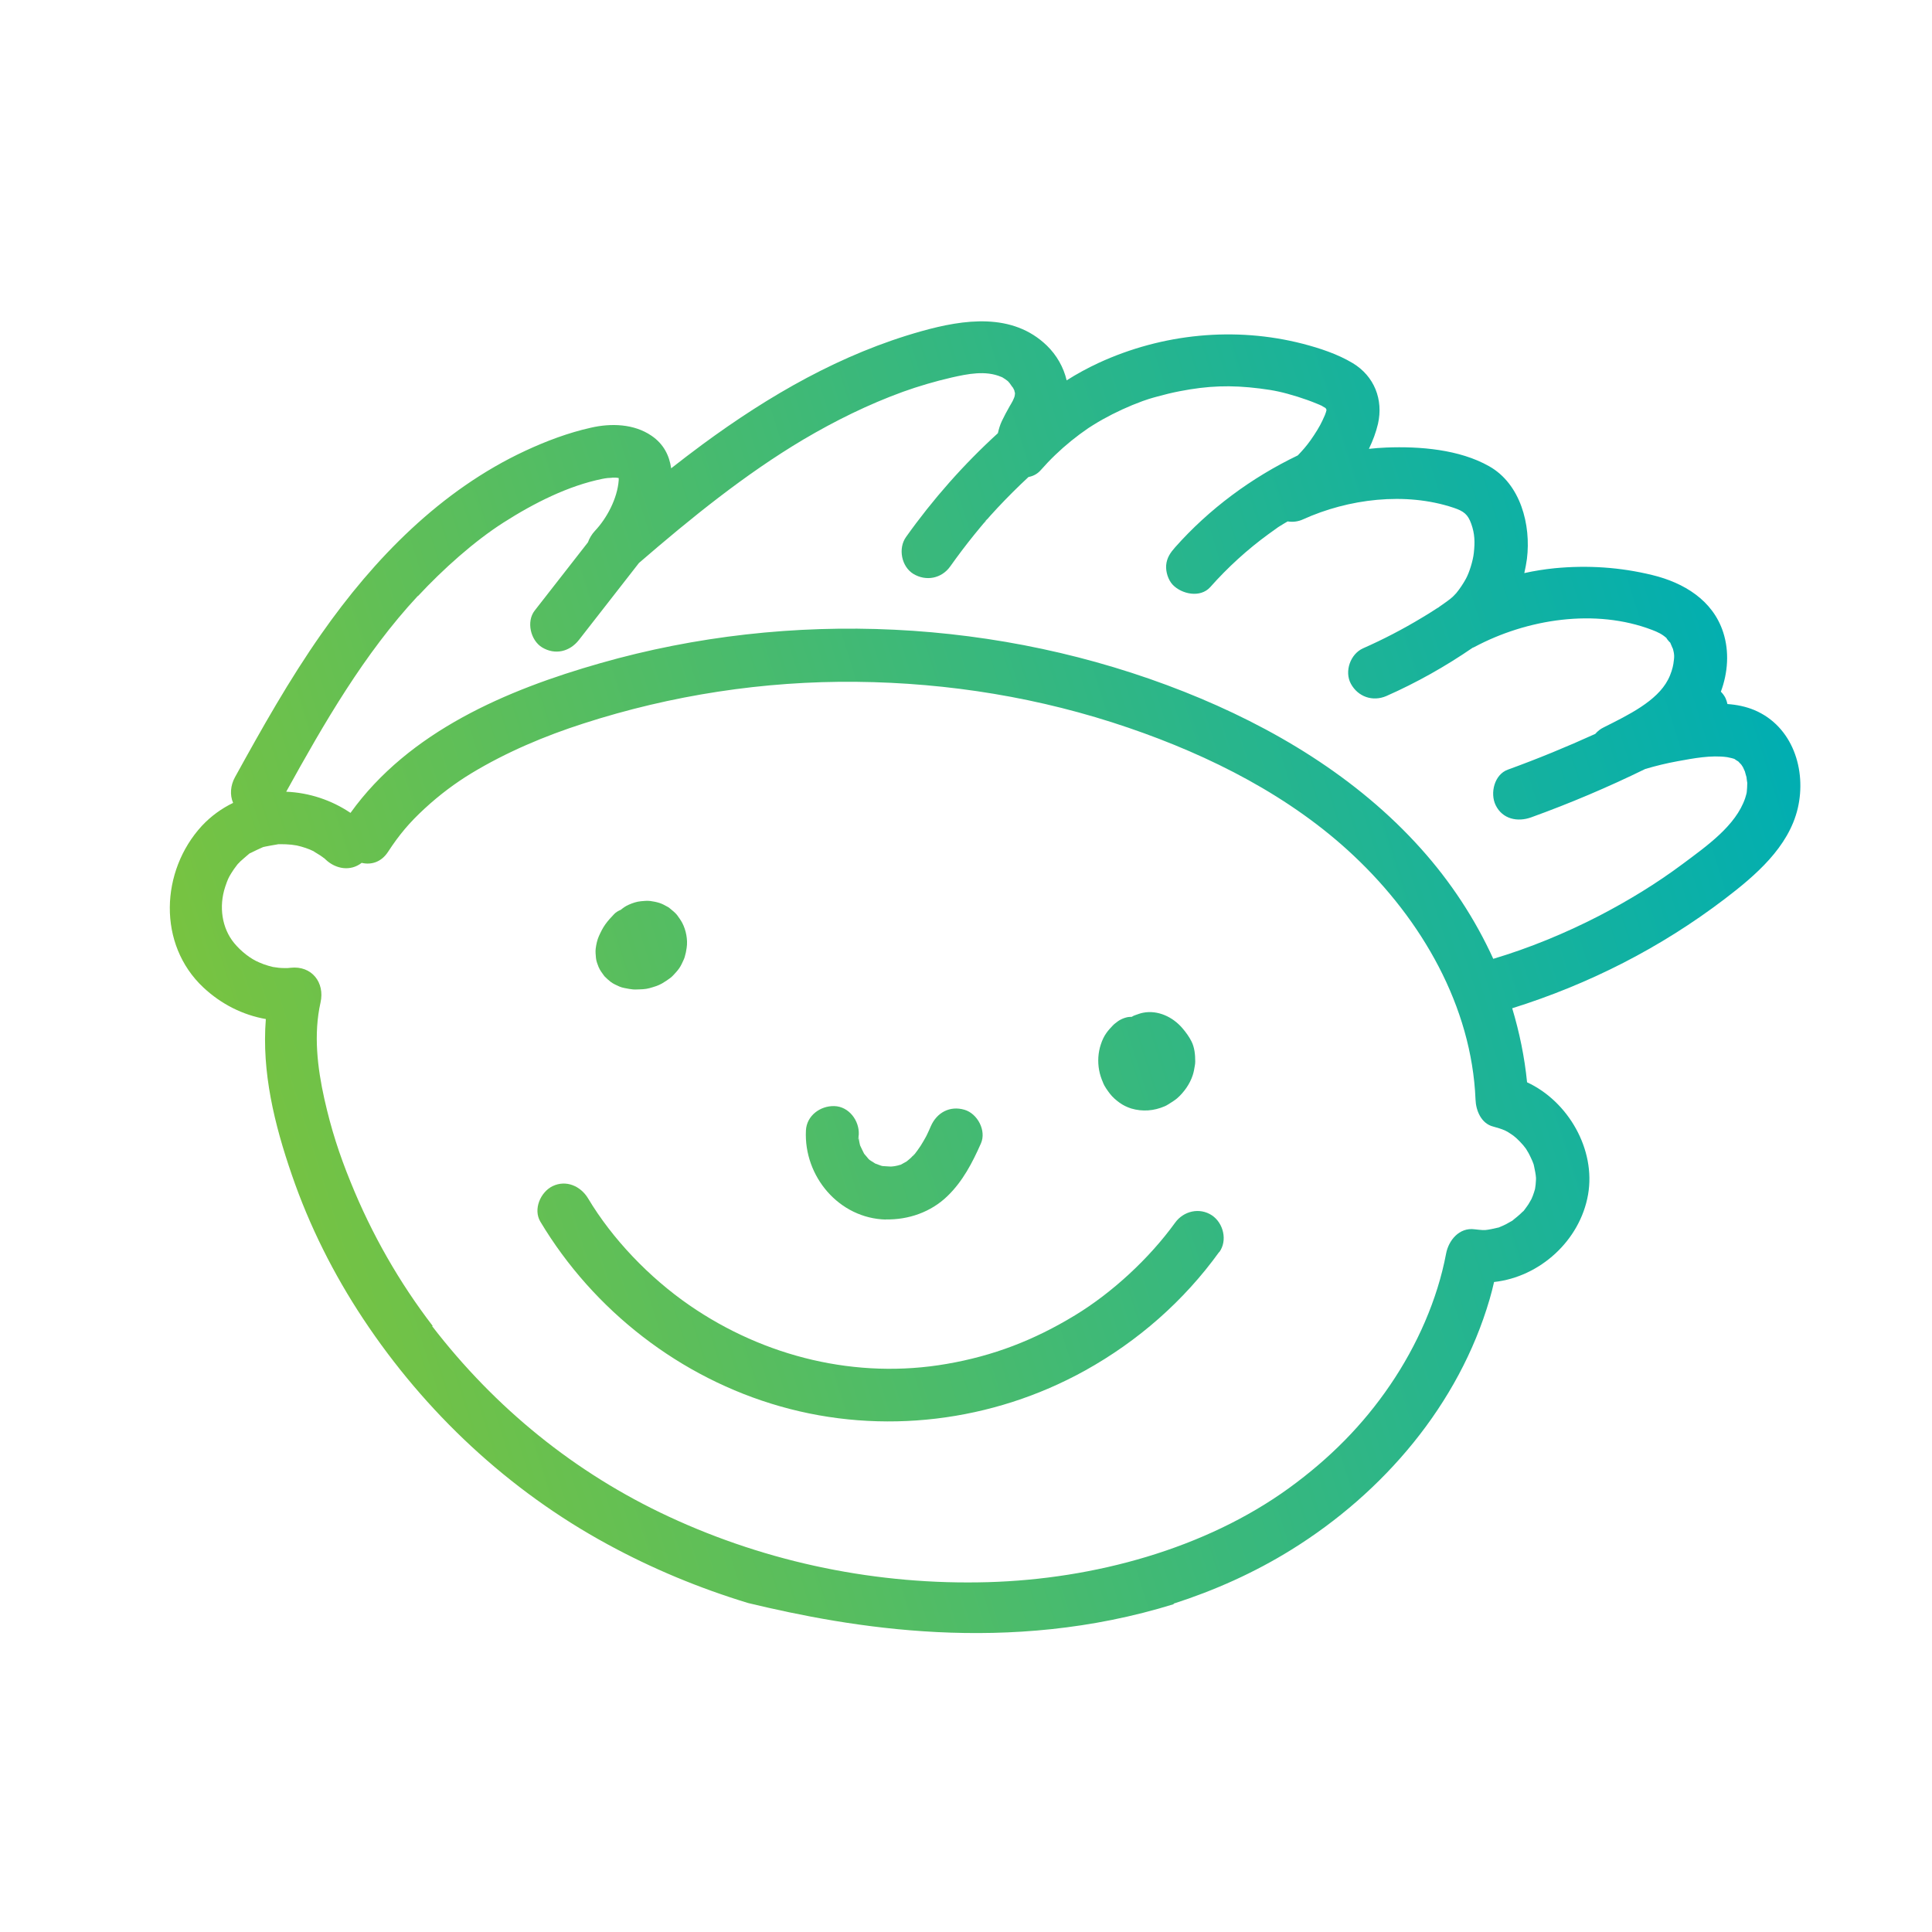 <svg xmlns="http://www.w3.org/2000/svg" xmlns:xlink="http://www.w3.org/1999/xlink" id="OBJECTS" viewBox="0 0 146.95 146.95"><defs><style>.cls-1{fill:url(#Dégradé_sans_nom_158);}.cls-2{fill:url(#Dégradé_sans_nom_158-4);}.cls-3{fill:url(#Dégradé_sans_nom_158-5);}.cls-4{fill:url(#Dégradé_sans_nom_158-6);}.cls-5{fill:url(#Dégradé_sans_nom_158-7);}.cls-6{fill:url(#Dégradé_sans_nom_158-2);}.cls-7{fill:url(#Dégradé_sans_nom_158-3);}.cls-8{fill:url(#Dégradé_sans_nom_158-8);}</style><linearGradient id="D&#xE9;grad&#xE9;_sans_nom_158" x1="-43.58" y1="123.42" x2="139.73" y2="65.71" gradientUnits="userSpaceOnUse"><stop offset="0" stop-color="#bccf00"></stop><stop offset="1" stop-color="#00aeb2"></stop></linearGradient><linearGradient id="D&#xE9;grad&#xE9;_sans_nom_158-2" x1="-43.74" y1="122.92" x2="139.58" y2="65.21" xlink:href="#D&#xE9;grad&#xE9;_sans_nom_158"></linearGradient><linearGradient id="D&#xE9;grad&#xE9;_sans_nom_158-3" x1="-41.44" y1="130.22" x2="141.87" y2="72.51" xlink:href="#D&#xE9;grad&#xE9;_sans_nom_158"></linearGradient><linearGradient id="D&#xE9;grad&#xE9;_sans_nom_158-4" x1="-50" y1="103.02" x2="133.31" y2="45.31" xlink:href="#D&#xE9;grad&#xE9;_sans_nom_158"></linearGradient><linearGradient id="D&#xE9;grad&#xE9;_sans_nom_158-5" x1="-44.01" y1="122.04" x2="139.3" y2="64.33" xlink:href="#D&#xE9;grad&#xE9;_sans_nom_158"></linearGradient><linearGradient id="D&#xE9;grad&#xE9;_sans_nom_158-6" x1="-38.61" y1="139.21" x2="72.08" y2="104.36" xlink:href="#D&#xE9;grad&#xE9;_sans_nom_158"></linearGradient><linearGradient id="D&#xE9;grad&#xE9;_sans_nom_158-7" x1="97.76" y1="32.13" x2="104.07" y2="30.14" xlink:href="#D&#xE9;grad&#xE9;_sans_nom_158"></linearGradient><linearGradient id="D&#xE9;grad&#xE9;_sans_nom_158-8" x1="-46.84" y1="113.06" x2="136.47" y2="55.35" xlink:href="#D&#xE9;grad&#xE9;_sans_nom_158"></linearGradient></defs><path class="cls-1" d="M69.57,87.76s0,0,0,0c-.06.02-.11.09-.13.12.05-.05.1-.1.12-.12Z"></path><path class="cls-6" d="M67.36,92.75c1.74.04,3.45-.56,4.7-1.77,1.17-1.13,1.9-2.54,2.55-4.01.43-.97-.26-2.27-1.25-2.56-1.12-.33-2.11.22-2.56,1.25-.1.22-.19.45-.3.66-.01.03-.04.07-.06.12-.06.11-.12.21-.18.32-.14.25-.3.5-.47.73-.07.09-.14.19-.21.28,0,0,0,0,.01,0,0,0-.01.01-.02.01,0,0,0,0,0,0-.12.15-.14.15-.12.11-.07.07-.14.15-.16.17-.1.1-.22.18-.32.27,0,0,0,0-.01.01-.09.05-.17.1-.27.15-.04.02-.11.06-.18.1-.01,0-.03,0-.06.02-.07.02-.14.04-.21.05-.12.03-.24.05-.36.06-.03,0-.07,0-.1.01-.11,0-.47-.03-.66-.04-.03,0-.06-.02-.11-.03-.14-.04-.28-.11-.41-.15,0,0,0,0-.01,0-.12-.07-.23-.14-.35-.22-.04-.03-.07-.05-.11-.08-.03-.03-.05-.04-.07-.06-.04-.05-.08-.1-.09-.11-.08-.09-.15-.18-.22-.26,0,0-.01-.01-.02-.02-.11-.21-.21-.43-.31-.64-.03-.13-.06-.25-.08-.38-.01-.07-.02-.14-.03-.21,0-.05,0-.07-.01-.07,0-.06.02-.12.02-.17.05-1.05-.75-2.13-1.86-2.16-1.07-.03-2.11.73-2.16,1.86-.17,3.48,2.51,6.68,6.08,6.77ZM68.49,88.58c-.08.04-.16.08-.21.07.11-.03.18-.06.21-.07ZM67.1,88.68c-.06,0-.1-.01-.1-.02,0,0,.05,0,.1.02ZM66.2,88.27s-.09-.06-.14-.12c.03.03.07.06.14.12ZM65.28,86.45s0,.11.01.24c-.03-.06-.02-.15-.01-.24Z"></path><path class="cls-7" d="M92.74,95.24c.64-.88.32-2.21-.56-2.8-.94-.62-2.16-.33-2.8.56-1.98,2.74-4.81,5.34-7.61,7.04-3.14,1.91-6.23,3.09-9.76,3.7-6.84,1.19-13.86-.52-19.57-4.46-3.06-2.11-5.87-5.05-7.71-8.13-.56-.93-1.66-1.43-2.7-.93-.92.45-1.49,1.76-.93,2.7,4.05,6.77,10.65,11.89,18.25,14.05,7.75,2.21,16.14,1.18,23.19-2.73,4.01-2.23,7.5-5.28,10.19-9.01Z"></path><path class="cls-2" d="M45.54,73.57c.09.22.24.42.38.61.02.03.05.06.07.09.14.15.31.29.47.42.2.15.44.25.66.35.23.1.5.13.75.18.18.03.36.05.54.04.33-.01.67-.01.99-.1.32-.09.67-.19.96-.36.22-.13.43-.27.63-.42.07-.05.14-.12.2-.18.16-.17.33-.35.47-.55.14-.2.24-.43.34-.65.03-.07.06-.14.08-.21.07-.23.12-.48.15-.71.09-.61-.05-1.33-.33-1.87-.11-.21-.26-.42-.4-.61-.15-.19-.35-.34-.54-.5-.05-.05-.11-.09-.17-.12-.2-.11-.41-.23-.63-.3-.22-.07-.47-.12-.7-.15-.23-.03-.51,0-.72.02-.32.03-.64.14-.93.27-.21.09-.41.23-.59.38-.19.08-.37.18-.51.33-.24.25-.47.5-.67.78-.2.28-.35.59-.49.9-.13.29-.2.63-.24.94-.03.23,0,.49.02.72.02.24.13.5.21.71Z"></path><path class="cls-3" d="M83.89,82.34c.13.31.34.6.54.86.2.26.46.48.72.67.26.19.57.34.88.44.87.26,1.74.19,2.57-.17.08-.04.17-.08.24-.13.23-.14.47-.29.68-.46.27-.23.52-.52.72-.81.2-.29.37-.62.48-.96.08-.24.12-.49.16-.73.02-.1.03-.21.03-.31,0-.52-.05-1.07-.29-1.54-.17-.34-.43-.7-.69-1-.73-.85-1.86-1.39-2.99-1.17-.22.04-.43.13-.64.2-.05.02-.1.04-.15.07-.02.01-.04.03-.06.04-.1,0-.2.01-.3.02-.36.07-.68.23-.96.47-.07.05-.13.11-.19.17-.17.18-.34.36-.48.56-.19.26-.33.57-.43.88-.21.63-.25,1.31-.13,1.96.06.33.17.66.31.97Z"></path><path class="cls-4" d="M116.81,90.3s0-.04,0,0h0Z"></path><polygon class="cls-5" points="100.92 31.14 100.92 31.14 100.92 31.14 100.92 31.14"></polygon><path class="cls-8" d="M89.25,121.98c3.14-1.01,6.16-2.36,8.98-4.11,7.01-4.35,12.73-11.04,15.07-19.04.13-.44.24-.88.34-1.32,3.48-.38,6.54-3.15,7.15-6.65.6-3.43-1.51-7.09-4.64-8.54-.19-1.92-.58-3.8-1.13-5.63,5.84-1.83,11.29-4.6,16.17-8.32,2.32-1.77,4.85-3.92,5.55-6.89.68-2.92-.39-6.24-3.3-7.47-.65-.27-1.34-.41-2.05-.46-.03-.15-.08-.31-.15-.46-.09-.18-.21-.34-.35-.48.54-1.45.65-3.05.18-4.51-.79-2.45-3-3.78-5.39-4.36-2.45-.6-4.92-.76-7.43-.52-.78.08-1.55.2-2.31.37.08-.36.15-.71.2-1.08.32-2.58-.48-5.7-2.88-7.05-2.26-1.28-5.27-1.52-7.82-1.42-.44.02-.88.05-1.32.1.3-.62.54-1.26.69-1.9.42-1.85-.28-3.63-1.92-4.62-1.15-.69-2.49-1.13-3.79-1.47-5.16-1.33-10.69-.78-15.53,1.45-.84.39-1.65.83-2.44,1.33-.23-1-.77-1.93-1.5-2.64-2.62-2.54-6.33-2-9.54-1.1-6.11,1.71-11.6,4.89-16.68,8.63-.8.59-1.58,1.19-2.36,1.8-.14-.97-.57-1.85-1.5-2.48-1.33-.91-3.08-.96-4.6-.61-1.71.38-3.41,1.02-5,1.76-6.42,2.99-11.5,8.2-15.51,13.93-2.44,3.48-4.52,7.18-6.57,10.9-.34.62-.4,1.34-.14,1.95-.87.42-1.68,1-2.38,1.75-3.14,3.42-3.39,9,.12,12.29,1.36,1.27,2.99,2.09,4.75,2.4-.32,4.03.65,8.01,1.98,11.86,1.33,3.87,3.17,7.54,5.43,10.95,4.71,7.11,11.06,13.05,18.56,17.13,3.41,1.86,7,3.35,10.72,4.48,7.74,1.86,19.75,4,32.38.08ZM31.8,45.33c1.92-2.06,4.27-4.16,6.49-5.58,2.33-1.49,4.95-2.81,7.54-3.33.12-.02.25-.05.38-.06.03,0,.4-.02.36-.03.09,0,.18,0,.27,0,.07,0,.15.02.22.03,0,.05,0,.11,0,.17-.1,1.38-.9,2.89-1.81,3.85-.24.26-.42.56-.53.87-1.35,1.73-2.7,3.46-4.05,5.19-.65.83-.32,2.26.56,2.8.99.6,2.1.33,2.8-.56,1.52-1.95,3.04-3.9,4.57-5.86,3.96-3.42,8.07-6.75,12.49-9.38,2.42-1.43,4.95-2.68,7.59-3.64,1.17-.42,2.42-.79,3.72-1.09,1.2-.27,2.56-.55,3.74-.05.03.01.04.02.06.02.02.01.04.02.07.04.13.08.27.17.39.27.02.03.14.15.14.16.02.02.35.52.21.26.05.1.1.2.15.3-.02-.03.03.18.04.16,0,.15-.02.3-.09.44,0,0-.06.13-.08.18-.07.14-.16.28-.24.42-.21.37-.41.74-.59,1.12-.14.3-.23.61-.3.92-2.6,2.37-4.95,5.03-6.99,7.9-.61.86-.35,2.24.56,2.8.96.58,2.14.36,2.8-.56.59-.83,1.2-1.64,1.84-2.43.15-.19.3-.37.46-.56.09-.1.17-.2.26-.31.04-.05.35-.35.14-.17-.21.18.13-.15.15-.16.07-.08.14-.16.21-.24.18-.2.36-.4.54-.59.76-.81,1.55-1.6,2.36-2.35.34-.06.66-.22.92-.51.71-.81,1.49-1.56,2.33-2.24.42-.34.85-.66,1.29-.96.2-.14.04-.02,0,0,.12-.08.24-.15.36-.23.24-.15.49-.3.74-.44.97-.54,1.99-1.01,3.03-1.39.06-.02.45-.15.47-.16.22-.07.44-.13.66-.19.55-.15,1.11-.29,1.68-.4,2.15-.42,3.89-.49,6.12-.21,1.12.14,1.74.28,2.85.62.51.16,1.02.34,1.52.55.1.04.2.08.3.13.01,0,.02,0,.03.01.01,0,.03.02.09.06.02.01.16.09.23.13,0,0,0,0,0,0-.03-.01-.02.02.01.05.01.04.03.07.04.04,0,0,0,0,0,0-.04.29-.2.6-.32.86-.19.42-.56,1.01-.9,1.49-.29.41-.62.79-.97,1.15-3.52,1.69-6.74,4.07-9.33,6.99-.36.41-.63.79-.68,1.36-.04.5.15,1.12.5,1.49.68.71,2.09,1.02,2.85.18,1.33-1.5,2.82-2.86,4.44-4.04.2-.15.4-.29.6-.43.08-.06.16-.12.25-.17.02-.01.03-.02.05-.03.18-.12.37-.22.55-.33.39.06.79.02,1.18-.16,3.42-1.55,7.76-2.11,11.44-.88.78.26,1.09.51,1.34,1.21.28.77.29,1.42.2,2.23-.06.59-.35,1.51-.6,1.96-.21.38-.46.76-.74,1.1-.06.07-.07.08-.25.26-.07.06-.14.12-.21.18-.1.08-.21.15-.31.23-.17.12-.34.24-.51.36-.02.01-.05.04-.09.07-.01,0-.05.02-.11.06-.37.24-.74.48-1.12.7-1.44.87-2.94,1.65-4.48,2.33-.97.43-1.44,1.76-.93,2.7.54.99,1.66,1.38,2.7.93,2.29-1.01,4.49-2.25,6.56-3.67.05-.02.09-.03.14-.06,3.97-2.12,9.18-2.96,13.53-1.29.41.16.74.3,1.13.66-.19-.17.2.3.23.3.09.2.25.62.19.4.14.54.13.65.05,1.21-.04.28-.19.8-.41,1.21-.85,1.64-3.03,2.69-4.9,3.63-.25.12-.46.29-.63.49-2.18.99-4.39,1.9-6.65,2.72-1.03.37-1.37,1.79-.93,2.7.52,1.07,1.67,1.3,2.7.93,2.96-1.07,5.86-2.3,8.68-3.68.81-.24,1.63-.44,2.46-.59,1.21-.22,2.54-.48,3.77-.31.18.03.51.11.58.15-.03-.01.25.18.27.18.06.06.11.13.17.18,0,0,.04.05.07.08.04.06.09.15.11.17.05.11.1.22.15.33-.01,0,.1.35.12.43.01.07.05.44.06.44,0,.24-.02.47-.04.71,0,.02-.02.09-.03.14-.03.1-.06.21-.09.31-.71,2.09-2.91,3.63-4.76,5.01-2,1.49-4.1,2.77-6.35,3.94-2.58,1.33-5.33,2.46-8.05,3.27-1.38-3.03-3.24-5.86-5.49-8.37-4.87-5.44-11.29-9.28-18.03-11.95-13.99-5.54-29.92-6.3-44.39-2.17-7.13,2.03-14.56,5.19-19.01,11.39-1.45-.98-3.16-1.54-4.89-1.61,2.89-5.23,5.93-10.5,10.01-14.89ZM32.91,100.85c-2.52-3.28-4.64-6.97-6.25-10.96-.87-2.14-1.47-4-1.99-6.31-.53-2.38-.83-4.92-.29-7.33.34-1.52-.67-2.82-2.28-2.64-.12.01-.19.02-.21.02-.11,0-.21,0-.32,0-.25,0-.49-.03-.73-.07-.04,0-.06-.01-.08-.01-.11-.03-.23-.06-.34-.09-.24-.07-.47-.15-.69-.25-.68-.28-1.4-.85-1.92-1.48-.93-1.13-1.18-2.77-.68-4.28.19-.56.25-.69.46-1.03.13-.21.26-.4.41-.59.04-.06.09-.11.13-.16-.02.03.02,0,.14-.14.21-.18.41-.37.62-.54.07-.05.09-.08.11-.09.02,0,.06-.02.14-.06.25-.12.5-.25.76-.36.06-.03.11-.05.14-.06.03,0,.08-.01.15-.03.28-.05.55-.11.83-.15.08-.01.13-.02.16-.03.03,0,.08,0,.16,0,.28,0,.56.01.84.04,0,0,.34.05.4.06.44.1.88.24,1.28.44,0,.02.44.27.49.31.12.08.23.16.34.25-.12-.12-.09-.1.08.07.76.72,1.88.92,2.74.25.71.17,1.48-.04,2-.83.86-1.32,1.64-2.24,2.79-3.3,1.16-1.07,2.35-1.95,3.55-2.68,2.66-1.61,5.6-2.85,8.53-3.79,6.68-2.16,13.73-3.24,20.74-3.17,7.04.07,14.04,1.21,20.7,3.49,6.24,2.13,12.37,5.23,17.16,9.75,5.17,4.87,8.96,11.45,9.25,18.53.03.84.43,1.83,1.35,2.06.3.08.6.17.88.29.05.03.18.09.23.12.14.09.28.18.42.28.27.2.73.67.96,1,0,.01.2.33.19.32.06.12.13.24.18.36.08.16.15.33.21.5,0,.03.02.08.03.13.06.3.13.6.15.9,0,.05,0,.2-.01.27,0,.16-.03.32-.05.48,0,.04-.02.09-.02.12-.05.17-.1.33-.16.49-.02.05-.09.21-.11.26-.07.13-.14.25-.22.38-.09.14-.2.28-.3.42-.06.07-.08.11-.09.12,0-.01.02-.03-.05.03-.22.22-.46.42-.7.61-.04.03-.06.05-.08.07-.01,0-.03.02-.07.04-.15.09-.3.17-.45.25-.15.08-.31.14-.47.21-.04.02-.06.03-.08.03-.03,0-.05.01-.1.02-.3.07-.6.14-.91.17,0,0,0,0,0,0-.06,0-.13,0-.19,0-.21-.02-.41-.03-.62-.06-1.16-.15-1.97.84-2.16,1.86-.66,3.49-2.2,6.97-4.25,9.98-2.08,3.06-4.62,5.61-7.69,7.84-6.37,4.62-14.83,6.93-22.89,7.16-8.35.24-16.69-1.45-24.28-4.98-7.15-3.32-13.23-8.28-18.01-14.49Z"></path></svg>